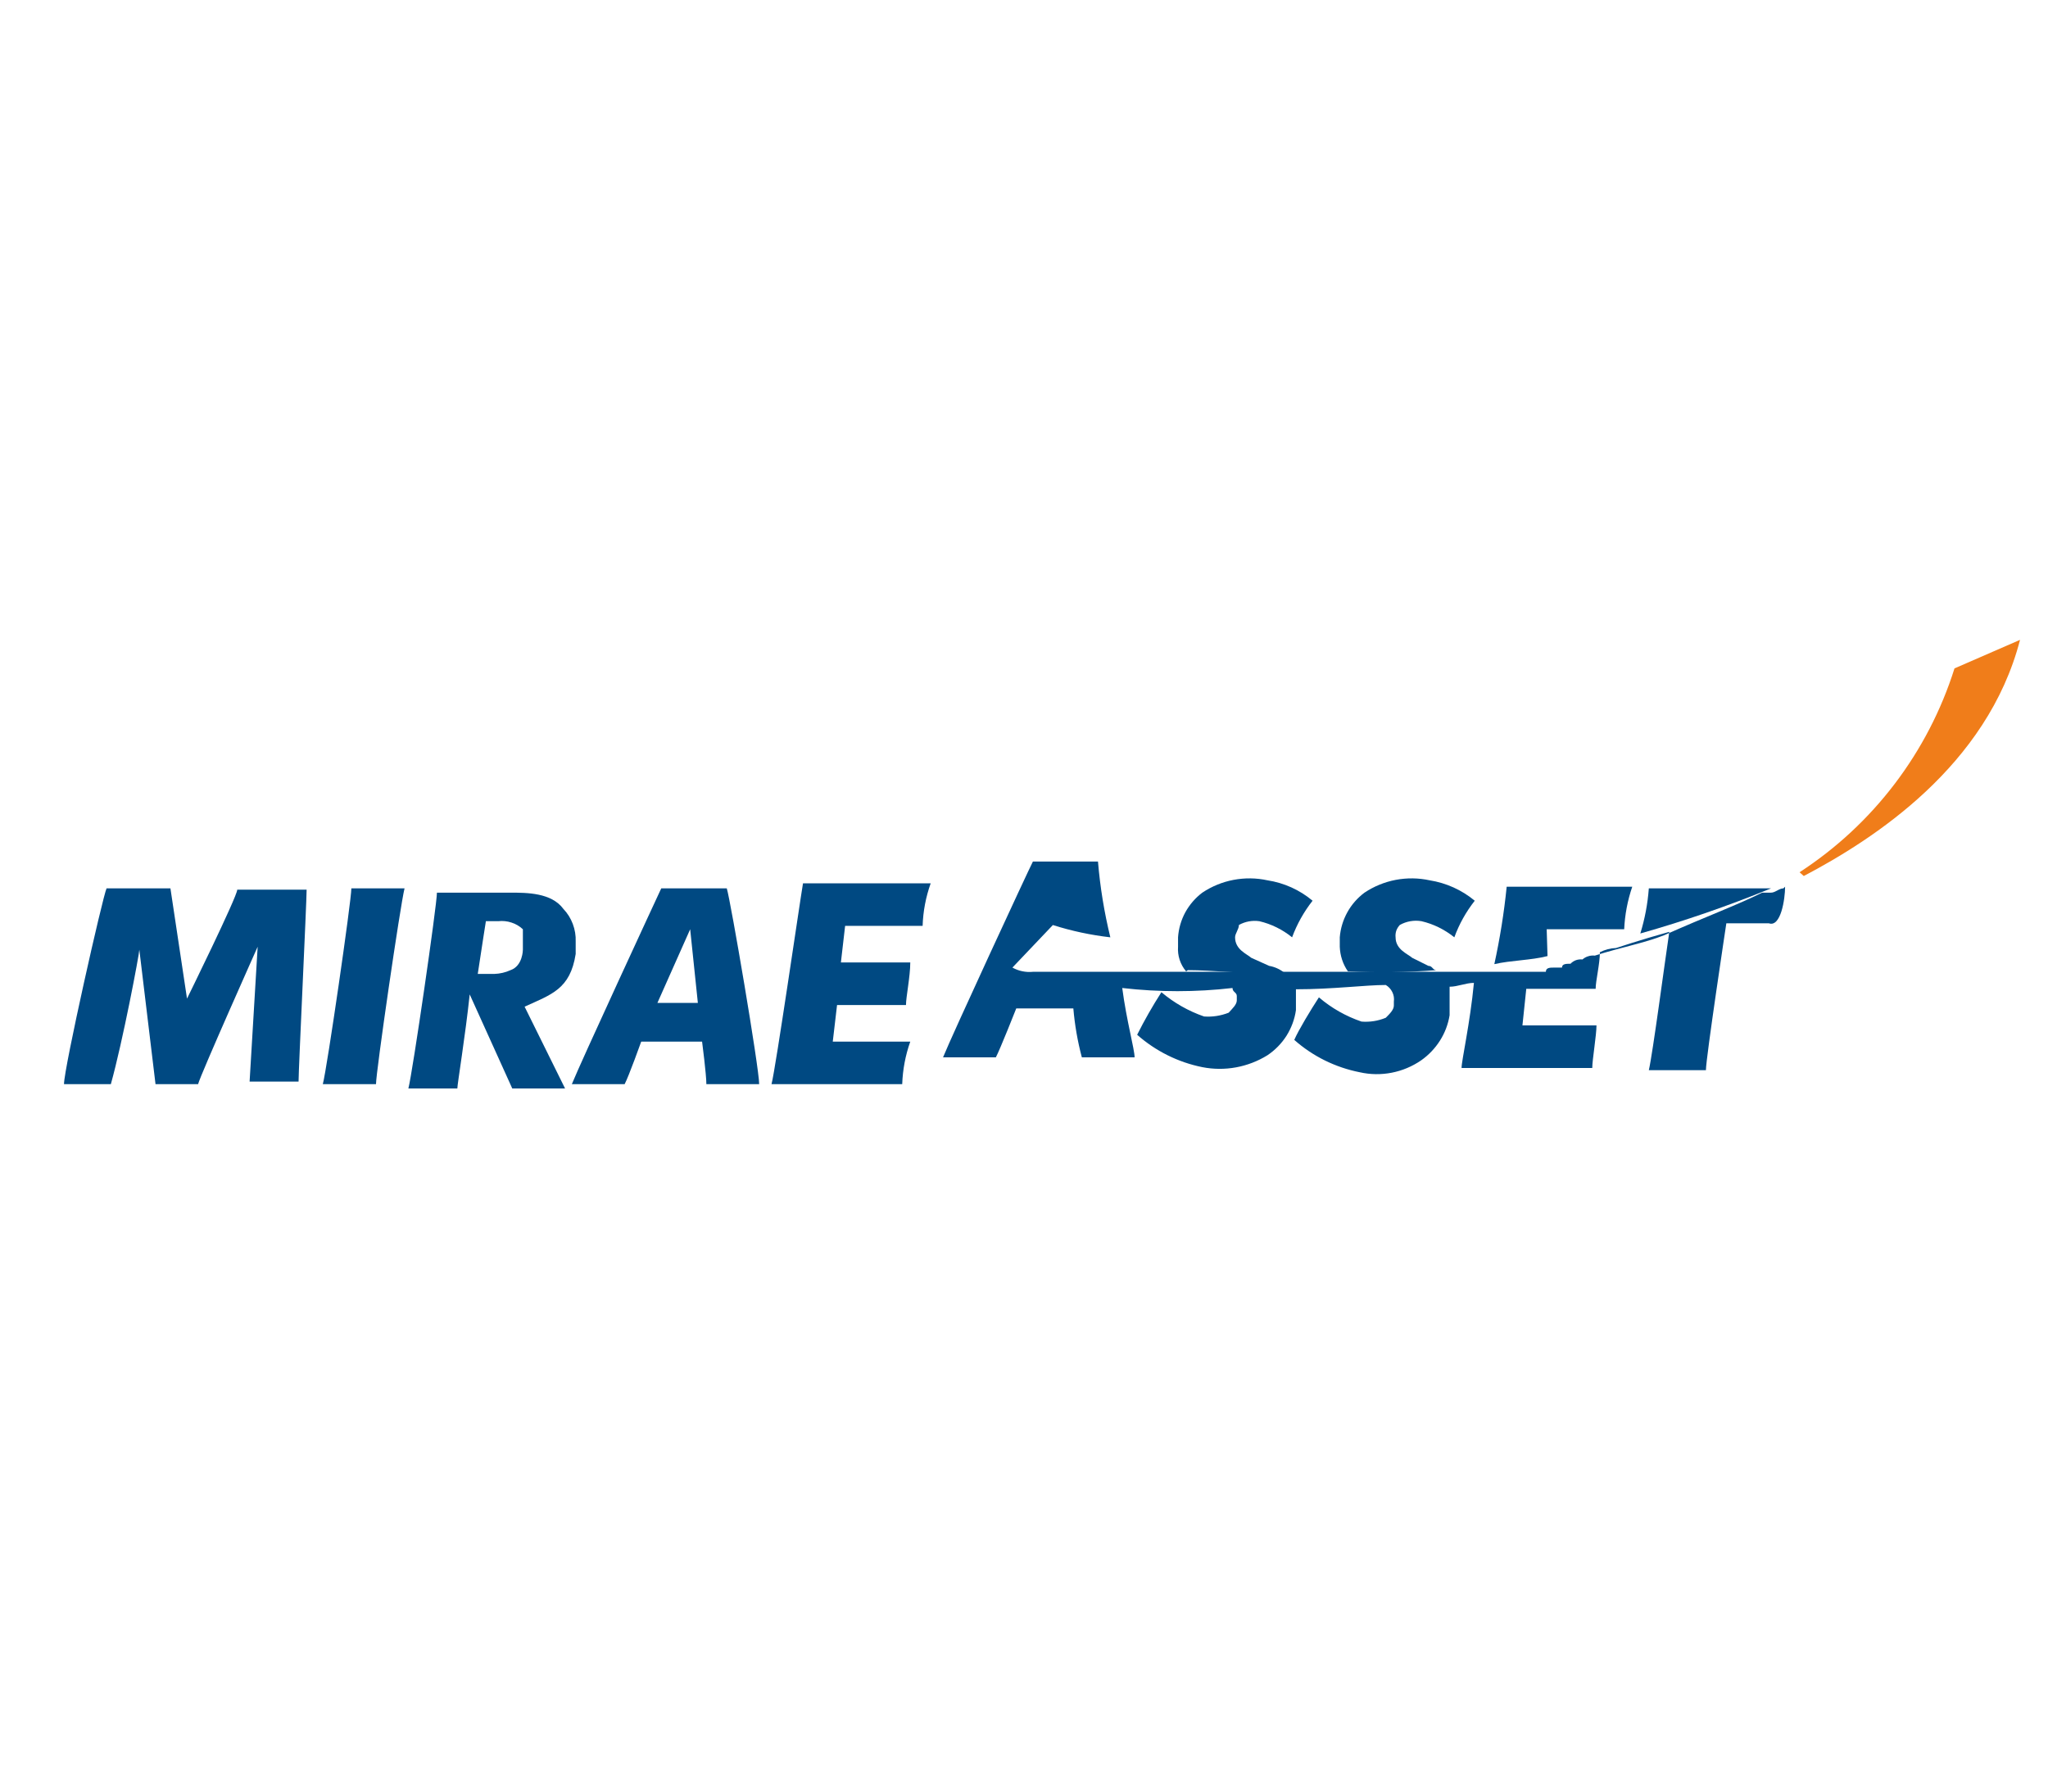<svg width="32" height="28" viewBox="0 0 32 28" fill="none" xmlns="http://www.w3.org/2000/svg">
<path d="M30.539 10.446C30.126 11.756 29.27 12.883 28.118 13.632L28.184 13.691C29.269 13.12 31.051 11.976 31.563 10L30.539 10.446Z" fill="#F07D1A"/>
<path d="M5.044 16.944H5.875C5.875 16.751 6.255 14.144 6.321 13.884H5.49C5.49 14.077 5.111 16.691 5.044 16.944Z" fill="#004982"/>
<path d="M12.055 16.944H14.097C14.105 16.717 14.147 16.493 14.223 16.279H13.012L13.079 15.707H14.156C14.156 15.581 14.223 15.261 14.223 15.042H13.139L13.205 14.47H14.416C14.423 14.243 14.466 14.018 14.542 13.805H12.547C12.5 14.077 12.121 16.691 12.055 16.944Z" fill="#004982"/>
<path d="M2.922 15.607L2.663 13.884H1.665C1.605 14.011 1 16.691 1 16.944H1.732C1.918 16.279 2.177 14.909 2.177 14.842L2.43 16.944H3.095C3.135 16.791 4.026 14.796 4.026 14.796L3.9 16.904H4.665C4.665 16.711 4.791 14.097 4.791 13.904H3.707C3.707 14.011 2.922 15.607 2.922 15.607Z" fill="#004982"/>
<path d="M11.356 13.884H10.332C10.272 14.011 9.062 16.625 8.935 16.944H9.76C9.826 16.818 10.019 16.279 10.019 16.279H10.97C10.97 16.279 11.037 16.791 11.037 16.944H11.862C11.862 16.691 11.416 14.077 11.356 13.884ZM10.272 15.674L10.784 14.523L10.904 15.674H10.272Z" fill="#004982"/>
<path d="M8.995 14.909V14.716C8.999 14.622 8.983 14.528 8.95 14.44C8.917 14.352 8.867 14.272 8.802 14.204C8.616 13.951 8.23 13.951 7.977 13.951H6.827C6.827 14.144 6.448 16.751 6.381 17.011H7.146C7.146 16.944 7.272 16.179 7.339 15.541L8.004 17.011H8.829L8.197 15.733C8.616 15.541 8.909 15.461 8.995 14.909ZM8.17 14.842C8.17 14.842 8.17 15.095 7.977 15.162C7.898 15.198 7.812 15.218 7.725 15.221H7.465C7.532 14.776 7.592 14.397 7.592 14.397H7.784C7.854 14.389 7.925 14.396 7.991 14.418C8.058 14.439 8.119 14.475 8.17 14.523V14.842Z" fill="#004982"/>
<path d="M25.763 13.884C25.745 14.124 25.701 14.36 25.63 14.589C26.323 14.393 27.005 14.157 27.672 13.884H25.763Z" fill="#004982"/>
<path d="M27.865 13.884C27.799 13.884 27.739 13.951 27.672 13.951H27.533C27.147 14.144 26.641 14.33 26.003 14.616C25.683 14.742 25.338 14.802 24.919 14.935C24.884 14.931 24.849 14.934 24.816 14.945C24.782 14.955 24.752 14.972 24.726 14.995C24.692 14.991 24.657 14.995 24.625 15.006C24.592 15.018 24.563 15.037 24.539 15.062C24.473 15.062 24.406 15.062 24.406 15.122H24.28C24.22 15.122 24.154 15.122 24.154 15.188H16.139C16.028 15.199 15.917 15.176 15.819 15.122L16.451 14.457C16.744 14.55 17.044 14.614 17.349 14.649C17.254 14.26 17.189 13.864 17.156 13.465H16.139C16.072 13.592 14.862 16.206 14.735 16.525H15.56C15.627 16.399 15.879 15.76 15.879 15.76H16.771C16.793 16.018 16.837 16.274 16.904 16.525H17.728C17.728 16.399 17.602 15.953 17.535 15.441C18.108 15.507 18.686 15.507 19.258 15.441C19.258 15.507 19.325 15.507 19.325 15.567V15.634C19.325 15.7 19.258 15.76 19.198 15.827C19.076 15.875 18.944 15.896 18.813 15.886C18.57 15.802 18.344 15.673 18.147 15.507C18.009 15.722 17.882 15.944 17.768 16.172C18.057 16.427 18.408 16.602 18.786 16.678C19.137 16.747 19.5 16.68 19.804 16.492C19.923 16.412 20.025 16.308 20.102 16.187C20.178 16.065 20.229 15.929 20.249 15.787V15.461C20.828 15.461 21.333 15.394 21.653 15.394C21.697 15.42 21.733 15.459 21.755 15.505C21.778 15.551 21.786 15.603 21.779 15.654V15.714C21.779 15.78 21.719 15.84 21.653 15.906C21.533 15.956 21.403 15.976 21.274 15.966C21.03 15.883 20.804 15.755 20.608 15.587C20.482 15.78 20.289 16.099 20.223 16.252C20.513 16.509 20.867 16.683 21.247 16.758C21.411 16.795 21.581 16.797 21.745 16.765C21.91 16.733 22.067 16.667 22.205 16.572C22.322 16.49 22.422 16.385 22.499 16.264C22.576 16.143 22.627 16.008 22.65 15.867V15.421C22.777 15.421 22.903 15.361 23.03 15.361C22.97 15.993 22.837 16.572 22.837 16.691H24.879C24.879 16.565 24.945 16.179 24.945 16.026H23.788L23.848 15.454H24.932C24.932 15.328 24.998 15.068 24.998 14.882C25.077 14.842 25.163 14.819 25.251 14.816C25.251 14.816 25.63 14.689 26.083 14.563C26.016 15.008 25.823 16.472 25.763 16.725H26.655C26.655 16.538 26.974 14.43 26.974 14.43H27.639C27.825 14.496 27.892 14.051 27.892 13.858L27.865 13.884Z" fill="#004982"/>
<path d="M18.56 15.162C18.939 15.162 19.451 15.221 20.09 15.221C20.017 15.156 19.927 15.112 19.83 15.095L19.551 14.969C19.484 14.909 19.298 14.842 19.298 14.649C19.298 14.589 19.358 14.523 19.358 14.456C19.455 14.402 19.567 14.381 19.677 14.397C19.865 14.441 20.04 14.528 20.189 14.649C20.265 14.443 20.373 14.25 20.509 14.077C20.308 13.908 20.064 13.798 19.804 13.758C19.63 13.72 19.45 13.718 19.275 13.751C19.1 13.784 18.934 13.852 18.786 13.951C18.677 14.033 18.586 14.139 18.52 14.259C18.455 14.379 18.416 14.513 18.407 14.649V14.796C18.397 14.936 18.442 15.074 18.533 15.181L18.56 15.162Z" fill="#004982"/>
<path d="M22.444 15.162C22.384 15.162 22.384 15.095 22.318 15.095L22.065 14.969C21.999 14.909 21.806 14.842 21.806 14.649C21.802 14.614 21.806 14.579 21.817 14.545C21.829 14.512 21.848 14.482 21.872 14.456C21.975 14.398 22.095 14.377 22.211 14.397C22.399 14.441 22.574 14.528 22.724 14.649C22.799 14.443 22.907 14.25 23.043 14.077C22.841 13.909 22.597 13.799 22.338 13.758C22.164 13.72 21.984 13.718 21.809 13.751C21.635 13.784 21.468 13.852 21.32 13.951C21.21 14.033 21.118 14.138 21.052 14.258C20.985 14.379 20.945 14.512 20.934 14.649V14.796C20.939 14.934 20.982 15.068 21.061 15.181C21.522 15.204 21.984 15.197 22.444 15.162Z" fill="#004982"/>
<path d="M24.167 14.523H25.378C25.388 14.296 25.431 14.072 25.504 13.858H23.542C23.501 14.265 23.436 14.669 23.349 15.068C23.608 15.008 23.927 15.008 24.18 14.942L24.167 14.523Z" fill="#004982"/>
</svg>
